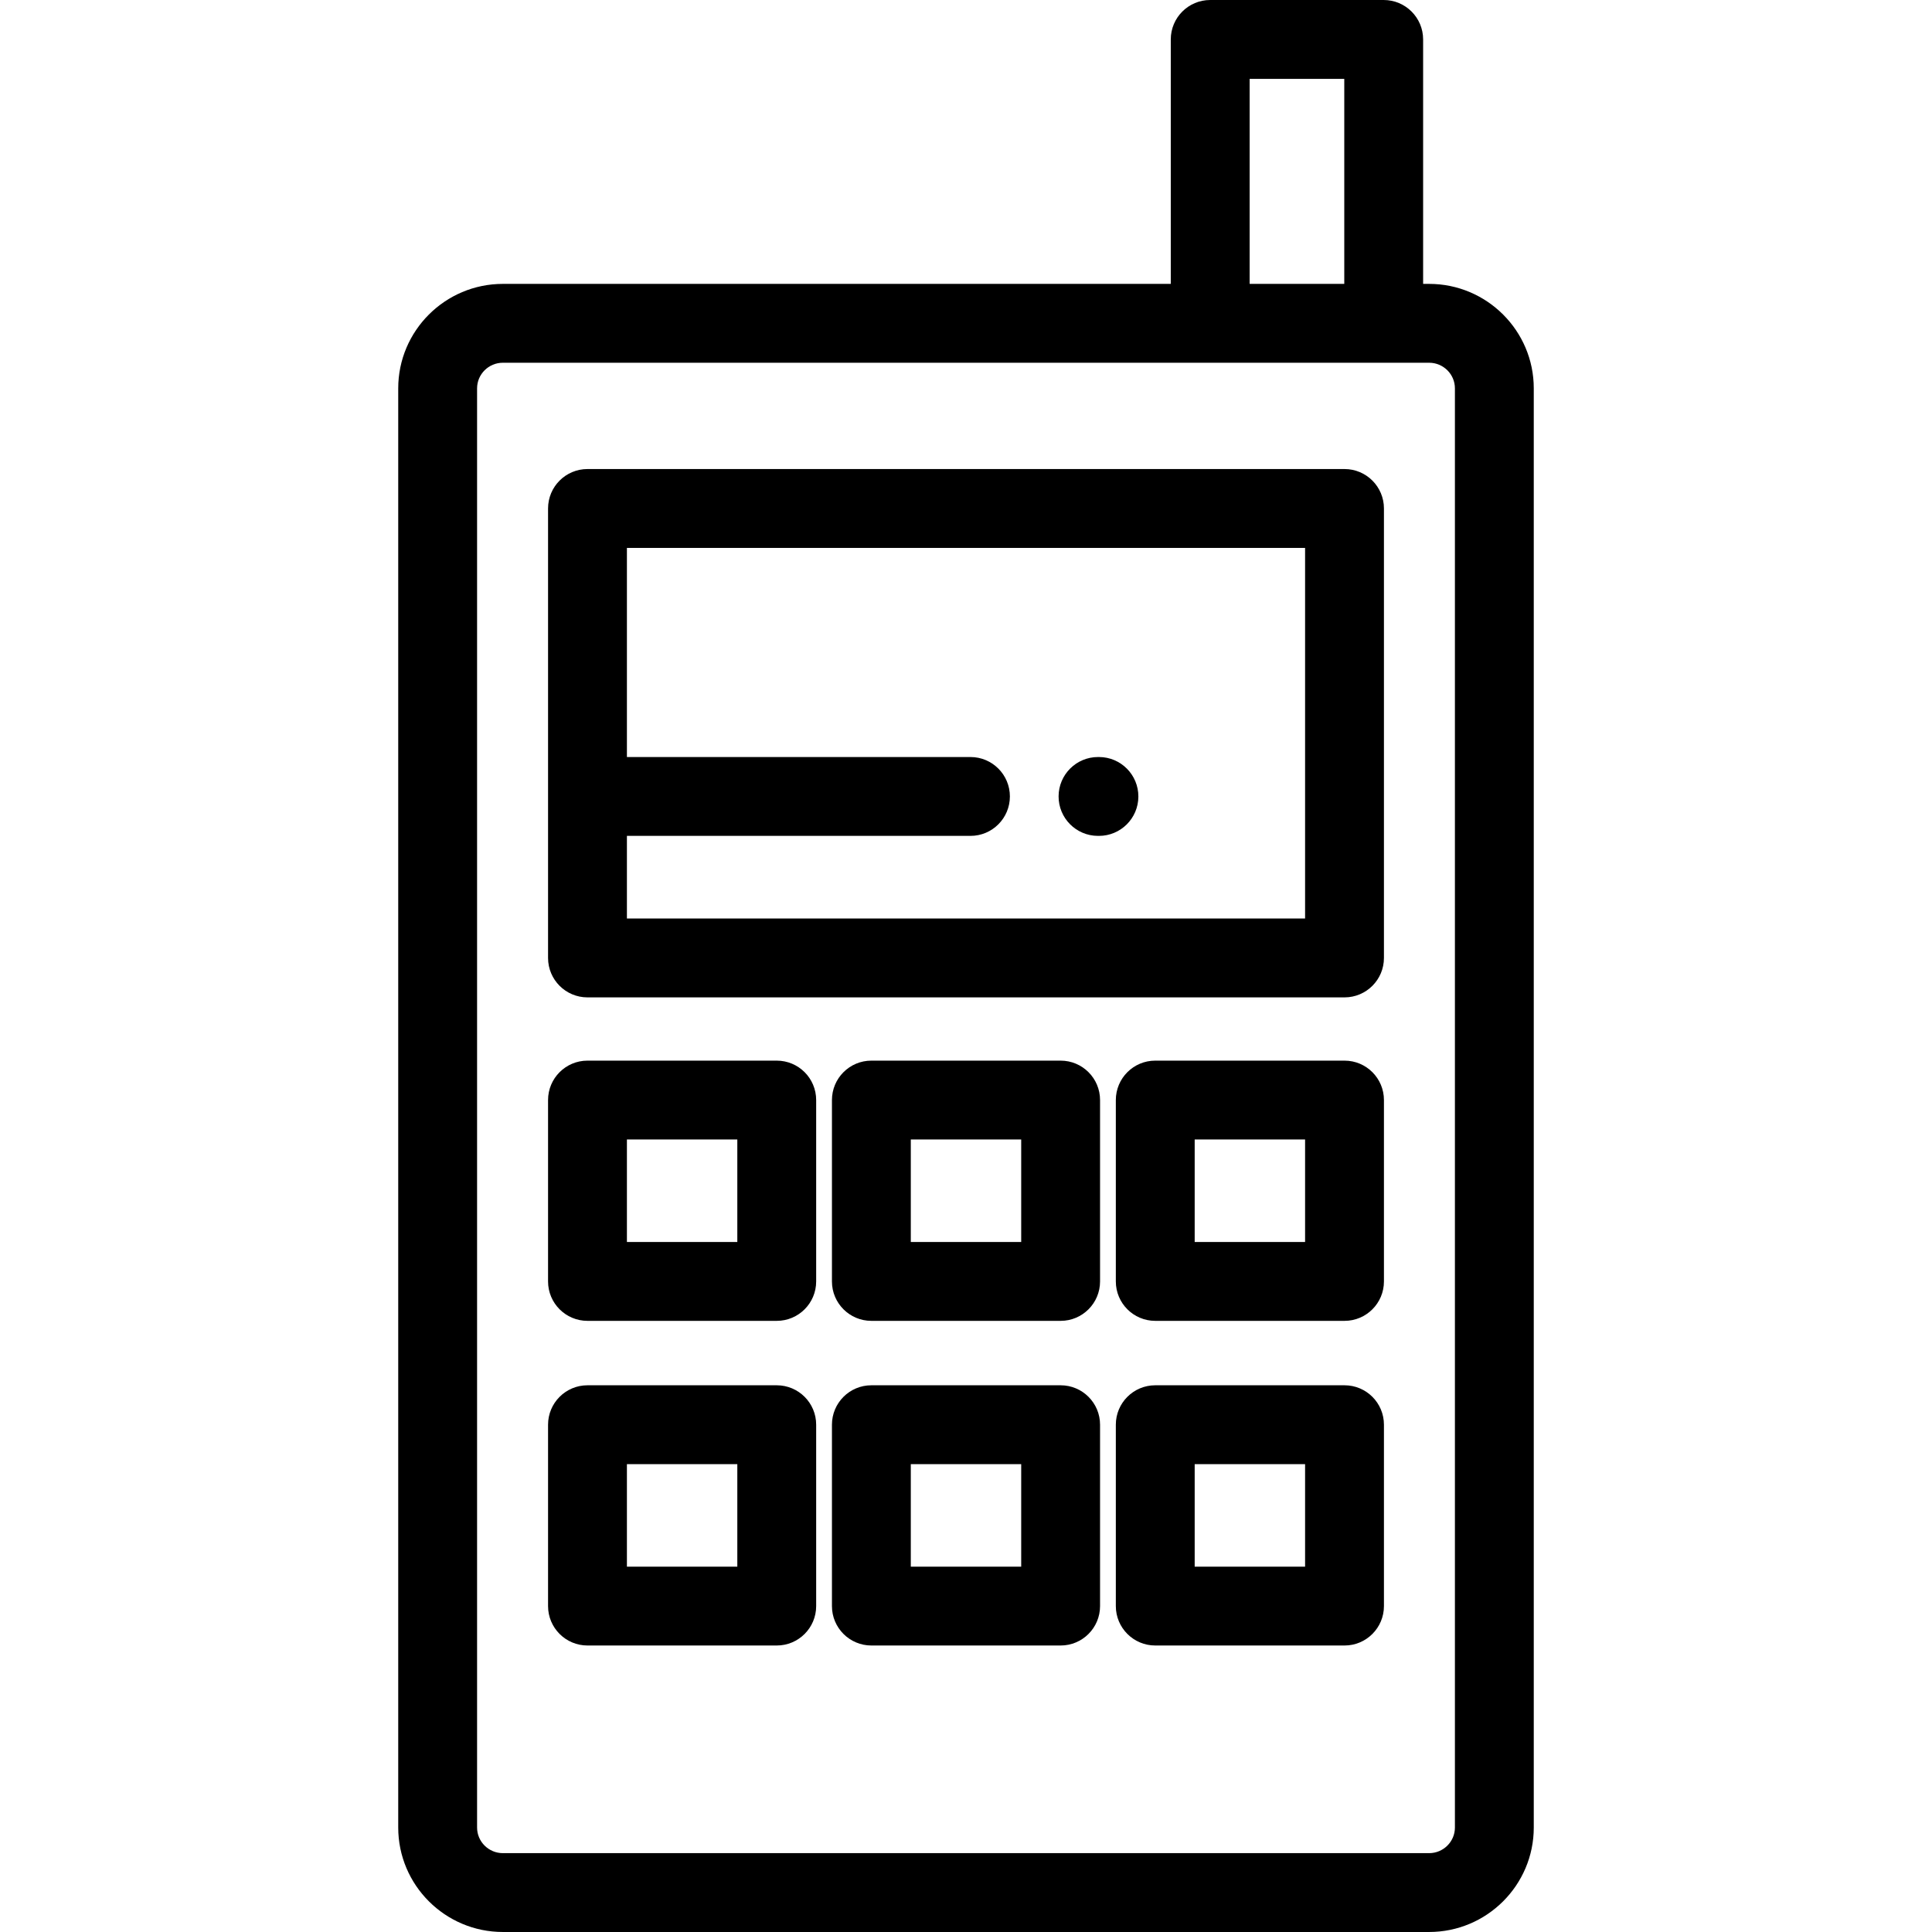 <?xml version="1.0" encoding="iso-8859-1"?>
<!-- Generator: Adobe Illustrator 19.0.0, SVG Export Plug-In . SVG Version: 6.00 Build 0)  -->
<svg version="1.1" id="Layer_1" xmlns="http://www.w3.org/2000/svg" xmlns:xlink="http://www.w3.org/1999/xlink" x="0px" y="0px"
	 viewBox="0 0 512 512" style="enable-background:new 0 0 512 512;" xml:space="preserve">
<g>
	<g>
		<path d="M378.731,75.233h-1.588V10.449C377.142,4.678,372.464,0,366.693,0h-45.976c-5.771,0-10.449,4.678-10.449,10.449v64.784
			H133.269c-15.293,0-27.735,12.419-27.735,27.682v381.402c0,15.264,12.442,27.682,27.735,27.682h245.461
			c15.293,0,27.735-12.419,27.735-27.682V102.915C406.465,87.651,394.024,75.233,378.731,75.233z M331.168,20.898h25.078v54.335
			h-25.078V20.898z M385.567,484.318c0,3.741-3.067,6.785-6.837,6.785H133.269c-3.77,0-6.837-3.044-6.837-6.785V102.915
			c0-3.741,3.067-6.785,6.837-6.785h245.461c3.77,0,6.837,3.044,6.837,6.785V484.318z"/>
	</g>
</g>
<g>
	<g>
		<path d="M356.31,124.3H155.69c-5.771,0-10.449,4.679-10.449,10.449v119.118c0,5.77,4.678,10.449,10.449,10.449h200.62
			c5.771,0,10.449-4.679,10.449-10.449V134.749C366.759,128.979,362.081,124.3,356.31,124.3z M345.861,243.418H166.139v-21.9h91.043
			c5.771,0,10.449-4.678,10.449-10.449c0-5.771-4.678-10.449-10.449-10.449h-91.043v-55.422h179.722V243.418z"/>
	</g>
</g>
<g>
	<g>
		<path d="M205.845,281.079H155.69c-5.771,0-10.449,4.678-10.449,10.449v48.064c0,5.77,4.678,10.449,10.449,10.449h50.155
			c5.771,0,10.449-4.679,10.449-10.449v-48.064C216.294,285.757,211.616,281.079,205.845,281.079z M195.396,329.143h-29.257v-27.166
			h29.257V329.143z"/>
	</g>
</g>
<g>
	<g>
		<path d="M281.078,281.079h-50.155c-5.771,0-10.449,4.678-10.449,10.449v48.064c0,5.77,4.678,10.449,10.449,10.449h50.155
			c5.771,0,10.449-4.679,10.449-10.449v-48.064C291.527,285.757,286.849,281.079,281.078,281.079z M270.629,329.143h-29.257v-27.166
			h29.257V329.143z"/>
	</g>
</g>
<g>
	<g>
		<path d="M356.31,281.079h-50.155c-5.771,0-10.449,4.678-10.449,10.449v48.064c0,5.77,4.678,10.449,10.449,10.449h50.155
			c5.771,0,10.449-4.679,10.449-10.449v-48.064C366.759,285.757,362.081,281.079,356.31,281.079z M345.861,329.143h-29.257v-27.166
			h29.257V329.143z"/>
	</g>
</g>
<g>
	<g>
		<path d="M205.845,367.114H155.69c-5.771,0-10.449,4.679-10.449,10.449v48.064c0,5.77,4.678,10.449,10.449,10.449h50.155
			c5.771,0,10.449-4.679,10.449-10.449v-48.064C216.294,371.792,211.616,367.114,205.845,367.114z M195.396,415.179h-29.257v-27.166
			h29.257V415.179z"/>
	</g>
</g>
<g>
	<g>
		<path d="M281.078,367.114h-50.155c-5.771,0-10.449,4.679-10.449,10.449v48.064c0,5.77,4.678,10.449,10.449,10.449h50.155
			c5.771,0,10.449-4.679,10.449-10.449v-48.064C291.527,371.792,286.849,367.114,281.078,367.114z M270.629,415.179h-29.257v-27.166
			h29.257V415.179z"/>
	</g>
</g>
<g>
	<g>
		<path d="M356.31,367.114h-50.155c-5.771,0-10.449,4.679-10.449,10.449v48.064c0,5.77,4.678,10.449,10.449,10.449h50.155
			c5.771,0,10.449-4.679,10.449-10.449v-48.064C366.759,371.792,362.081,367.114,356.31,367.114z M345.861,415.179h-29.257v-27.166
			h29.257V415.179z"/>
	</g>
</g>
<g>
	<g>
		<path d="M291.275,200.62l-0.245-0.001c-0.016,0-0.029,0-0.045,0c-5.75,0-10.424,4.65-10.448,10.405
			c-0.024,5.771,4.634,10.469,10.405,10.493l0.245,0.001c0.016,0,0.029,0,0.045,0c5.75,0,10.424-4.65,10.448-10.405
			C301.704,205.342,297.045,200.644,291.275,200.62z"/>
	</g>
</g>
<g>
</g>
<g>
</g>
<g>
</g>
<g>
</g>
<g>
</g>
<g>
</g>
<g>
</g>
<g>
</g>
<g>
</g>
<g>
</g>
<g>
</g>
<g>
</g>
<g>
</g>
<g>
</g>
<g>
</g>
</svg>
